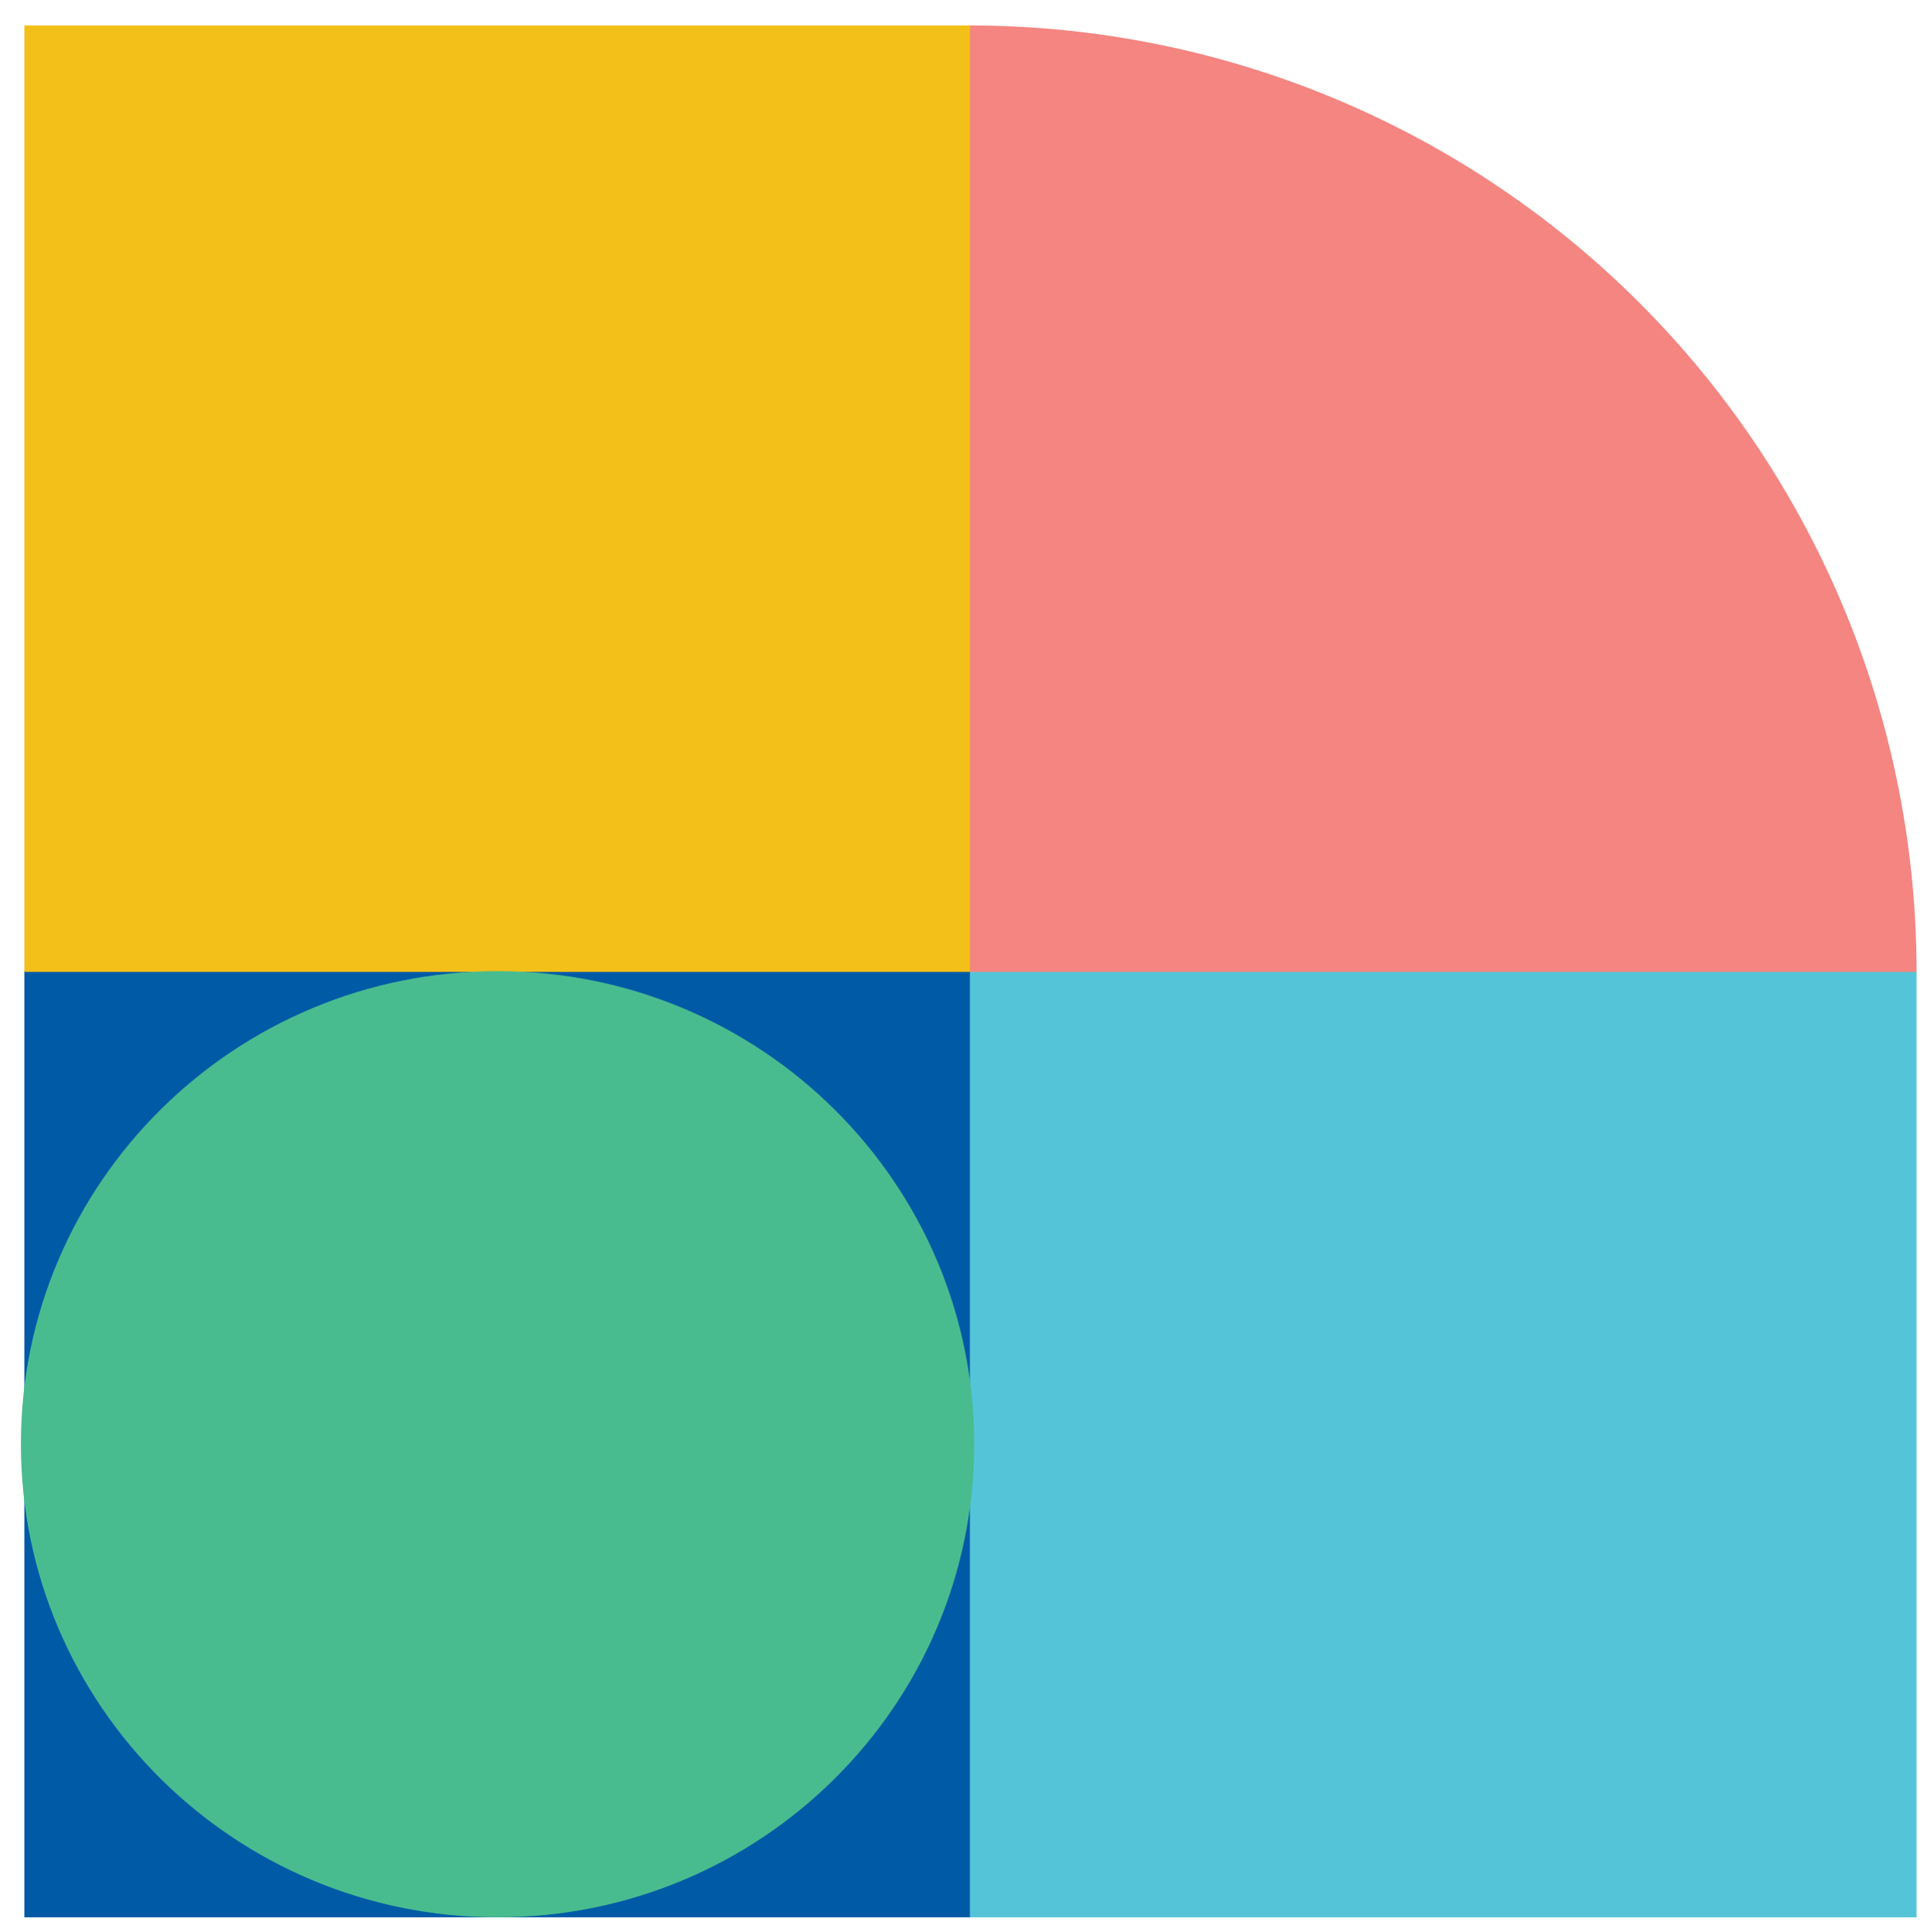 <svg xmlns="http://www.w3.org/2000/svg" id="Layer_1" data-name="Layer 1" viewBox="0 0 369 370"><defs><style>.cls-1{fill:#005aa6;}.cls-2{fill:#f2c019;}.cls-3{fill:#54c5d8;}.cls-4{fill:#48bc8f;}.cls-5{fill:#f48581;}</style></defs><rect class="cls-1" x="4.66" y="185.95" width="181.27" height="181.27" transform="translate(-181.29 371.88) rotate(-90)"></rect><rect class="cls-2" x="4.66" y="4.88" width="181.27" height="181.27" transform="translate(-0.22 190.81) rotate(-90)"></rect><rect class="cls-3" x="185.73" y="185.95" width="181.27" height="181.27" transform="translate(-0.22 552.95) rotate(-90)"></rect><path class="cls-4" d="M186.55,276.58h0c0,50.06-40.85,90.64-91.25,90.64h0C44.9,367.22,4,326.64,4,276.58H4C4,226.53,44.9,186,95.3,186h0C145.7,186,186.55,226.53,186.55,276.58Z"></path><path class="cls-5" d="M185.73,4.88H367a0,0,0,0,1,0,0v0A181.27,181.27,0,0,1,185.73,186.15h0a0,0,0,0,1,0,0V4.88A0,0,0,0,1,185.73,4.88Z" transform="translate(180.85 371.88) rotate(-90)"></path></svg>